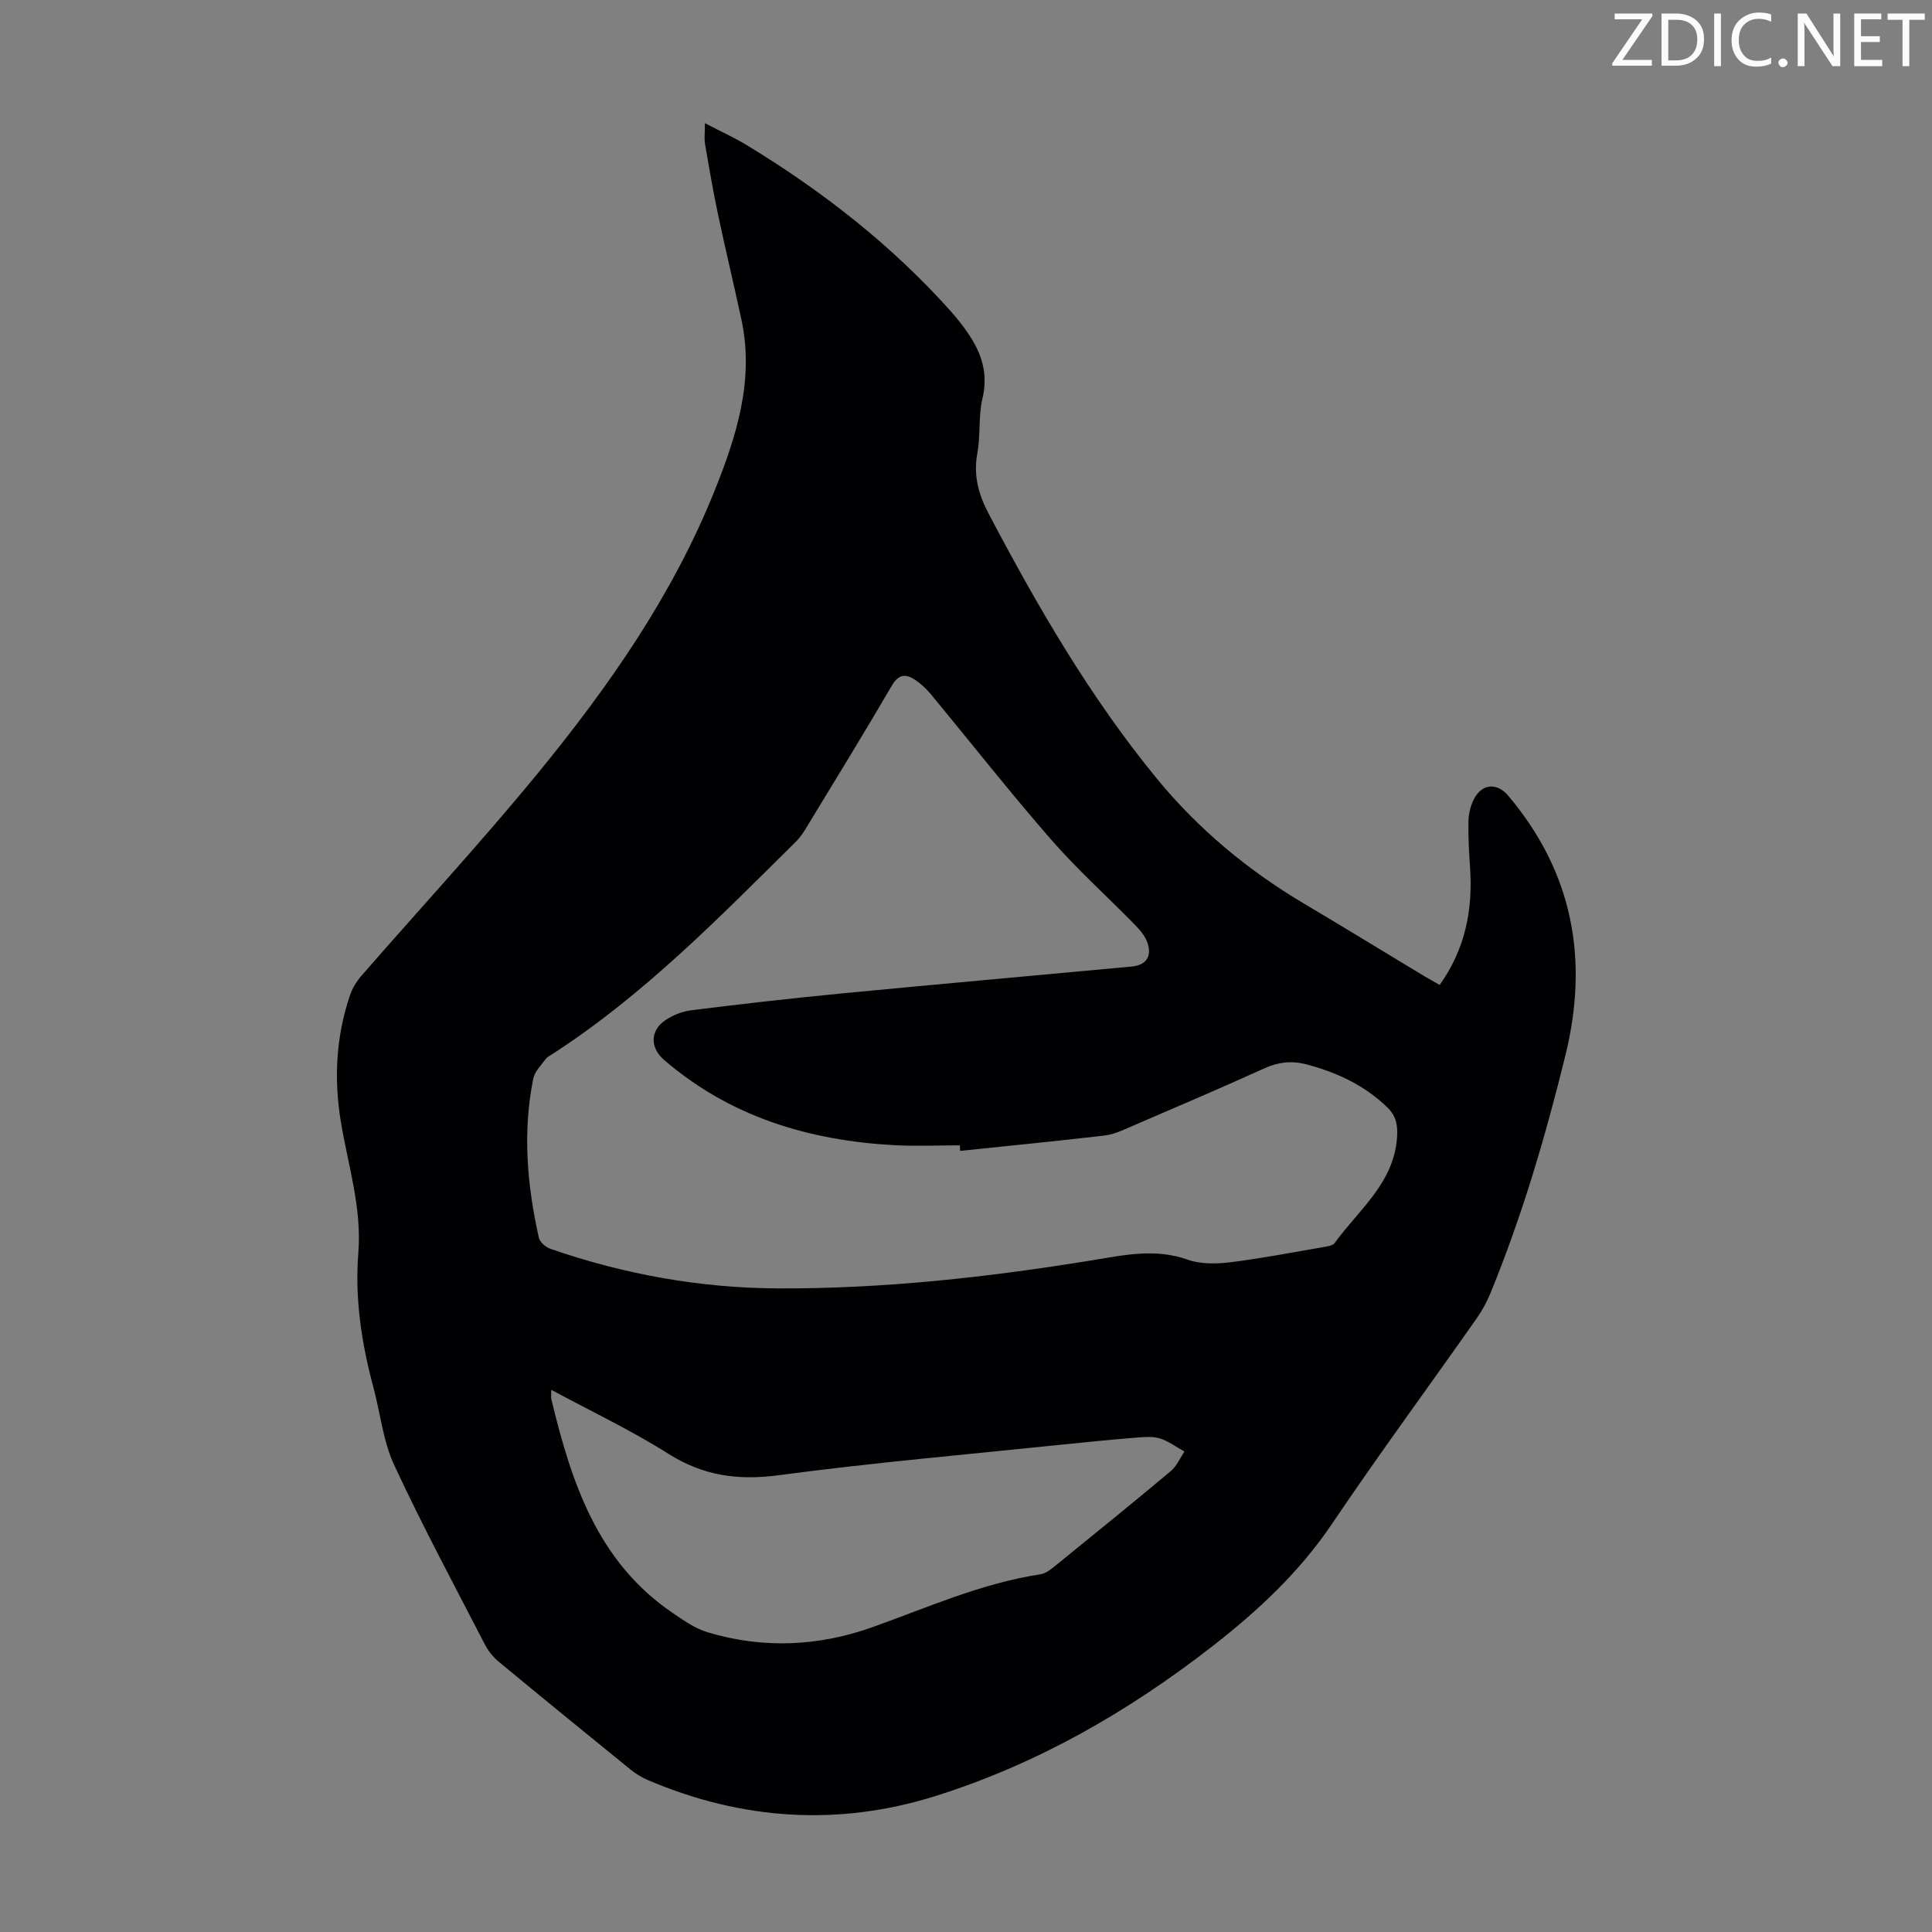 <svg enable-background="new 0 0 400 400" viewBox="0 0 400 400" xmlns="http://www.w3.org/2000/svg"><rect x="0" y="0" width="400" height="400" fill="#808080" stroke="none"/><g fill="#fcfafa"><path d="m342.2 3.2-6.3 9.2h6.1v1.2h-8.2v-.5l6.2-9.1h-5.7v-1.2h7.8v.4z"/><path d="m344 13.7v-10.9h3.1c1.6 0 3 .5 4.1 1.4 1.1 1 1.6 2.2 1.6 3.9s-.5 3-1.6 4-2.5 1.5-4.2 1.5h-3zm1.4-9.6v8.4h1.6c1.4 0 2.5-.4 3.2-1.1.8-.8 1.2-1.8 1.2-3.2s-.4-2.4-1.2-3.1-1.8-1-3.1-1z"/><path d="m356.3 2.8v10.9h-1.4v-10.9z"/><path d="m366.6 13.2c-.8.4-1.8.6-3 .6-1.6 0-2.8-.5-3.7-1.5s-1.4-2.3-1.4-3.9c0-1.7.5-3.2 1.6-4.2s2.4-1.6 4-1.6c1 0 1.9.1 2.6.4v1.5c-.8-.4-1.6-.6-2.6-.6-1.2 0-2.2.4-3 1.2s-1.1 1.9-1.1 3.3c0 1.3.4 2.3 1.1 3.1s1.6 1.1 2.8 1.1c1.1 0 2-.2 2.8-.7v1.3z"/><path d="m368.2 13c0-.3.1-.5.3-.6.2-.2.4-.3.6-.3.3 0 .5.1.7.3s.3.4.3.6-.1.5-.3.6c-.2.2-.4.3-.7.3s-.5-.1-.6-.3c-.2-.2-.3-.4-.3-.6z"/><path d="m381.1 13.7h-1.7l-5.5-8.4c-.2-.2-.3-.5-.4-.7 0 .2.1.8.1 1.5v7.6h-1.4v-10.9h1.8l5.3 8.3c.3.4.4.6.4.8 0-.3-.1-.8-.1-1.6v-7.5h1.4v10.9z"/><path d="m389.7 13.7h-5.8v-10.9h5.6v1.2h-4.2v3.5h3.9v1.2h-3.9v3.7h4.4z"/><path d="m398.4 4.1h-3.1v9.6h-1.4v-9.6h-3.1v-1.3h7.7v1.3z"/></g><path d="m145.95 25.51c3.21 1.67 6.03 2.94 8.66 4.54 15.67 9.52 30 20.7 42.26 34.41.37.42.73.85 1.09 1.28 3.98 4.87 7.09 9.87 5.45 16.74-.87 3.65-.37 7.62-1.06 11.34-.84 4.56.2 8.45 2.31 12.47 10.12 19.24 20.99 38 34.81 54.86 8.58 10.47 18.88 19.03 30.54 25.95 8.27 4.9 16.47 9.94 24.7 14.9 1.03.62 2.09 1.19 3.36 1.92 5.28-7.41 6.89-15.52 6.29-24.25-.22-3.23-.4-6.48-.33-9.72.03-1.51.44-3.14 1.13-4.49 1.66-3.26 4.79-3.46 7.12-.7 13.36 15.85 16.72 33.83 11.82 53.75-4.11 16.74-8.96 33.22-15.5 49.18-.76 1.84-1.72 3.64-2.87 5.27-9.97 14.18-20.25 28.16-29.95 42.53-6.75 10.01-15.35 18.02-24.73 25.32-17.34 13.5-36.2 24.36-57.21 30.99-20.18 6.37-40.17 5.06-59.65-3.23-1.31-.56-2.58-1.34-3.69-2.24-9.13-7.4-18.23-14.83-27.28-22.32-1.16-.96-2.17-2.25-2.86-3.59-6.35-12.32-12.92-24.54-18.75-37.1-2.31-4.97-2.86-10.74-4.31-16.12-2.46-9.13-3.86-18.39-3.11-27.85.74-9.33-2.15-18.17-3.63-27.17-1.47-8.96-.97-17.6 1.9-26.13.48-1.43 1.34-2.83 2.33-3.98 12.26-14.09 24.98-27.82 36.8-42.27 14.54-17.78 27.67-36.6 36.32-58.11 4.58-11.39 8.29-23 5.59-35.55-1.58-7.32-3.33-14.6-4.88-21.92-1.01-4.81-1.84-9.66-2.66-14.5-.18-1.17-.01-2.38-.01-4.21zm52.84 212.77c-.02-.38-.05-.77-.07-1.15-4.58 0-9.18.22-13.75-.04-17.64-1-33.86-5.9-47.51-17.67-2.84-2.45-2.9-5.95.17-8.11 1.58-1.11 3.61-1.92 5.53-2.15 10.32-1.29 20.65-2.47 31-3.47 20.04-1.93 40.1-3.71 60.15-5.58 2.91-.27 4.19-2 3.3-4.8-.44-1.4-1.52-2.69-2.58-3.78-5.77-5.91-11.95-11.45-17.37-17.66-8.59-9.85-16.67-20.15-25.01-30.22-.91-1.1-2.01-2.11-3.2-2.9-1.95-1.3-3.42-1.18-4.83 1.24-5.69 9.76-11.61 19.38-17.47 29.03-.69 1.14-1.42 2.31-2.36 3.23-15.83 15.66-31.38 31.63-50.22 43.85-.56.36-1.23.68-1.61 1.19-.95 1.28-2.25 2.56-2.55 4.02-2.24 11.05-1.28 22.04 1.15 32.94.2.92 1.43 1.97 2.41 2.31 15.23 5.27 30.95 8.11 47.04 8.19 21.86.1 43.55-2.31 65.1-5.82 6.61-1.08 13.07-2.52 19.79-.13 2.67.95 5.91.89 8.8.54 6.43-.79 12.81-2.03 19.2-3.13.85-.15 2.01-.28 2.43-.86 4.95-6.86 12.2-12.32 12.91-21.78.2-2.6-.19-4.54-2.03-6.32-4.72-4.56-10.41-7.21-16.67-8.87-3.06-.81-5.83-.52-8.76.81-8.96 4.06-18 7.92-27.04 11.81-1.94.83-3.93 1.84-5.98 2.09-9.97 1.17-19.97 2.14-29.97 3.19zm-84.65 49.47c0 1.08-.09 1.53.01 1.95 4.14 17.14 9.49 33.61 25.1 44.23 2.27 1.54 4.63 3.22 7.21 4 11.49 3.47 23.01 2.95 34.25-1.07 11.43-4.09 22.56-9.07 34.7-10.92 1.2-.18 2.36-1.18 3.37-2 7.9-6.41 15.81-12.82 23.61-19.36 1.22-1.02 1.91-2.68 2.84-4.05-1.67-.93-3.25-2.12-5.03-2.7-1.43-.46-3.11-.33-4.66-.21-5.12.41-10.24.91-15.35 1.44-19.67 2.05-39.4 3.76-59 6.37-8.4 1.12-15.58.12-22.79-4.43-7.61-4.81-15.81-8.7-24.26-13.25z" fill="#010103"/></svg>
